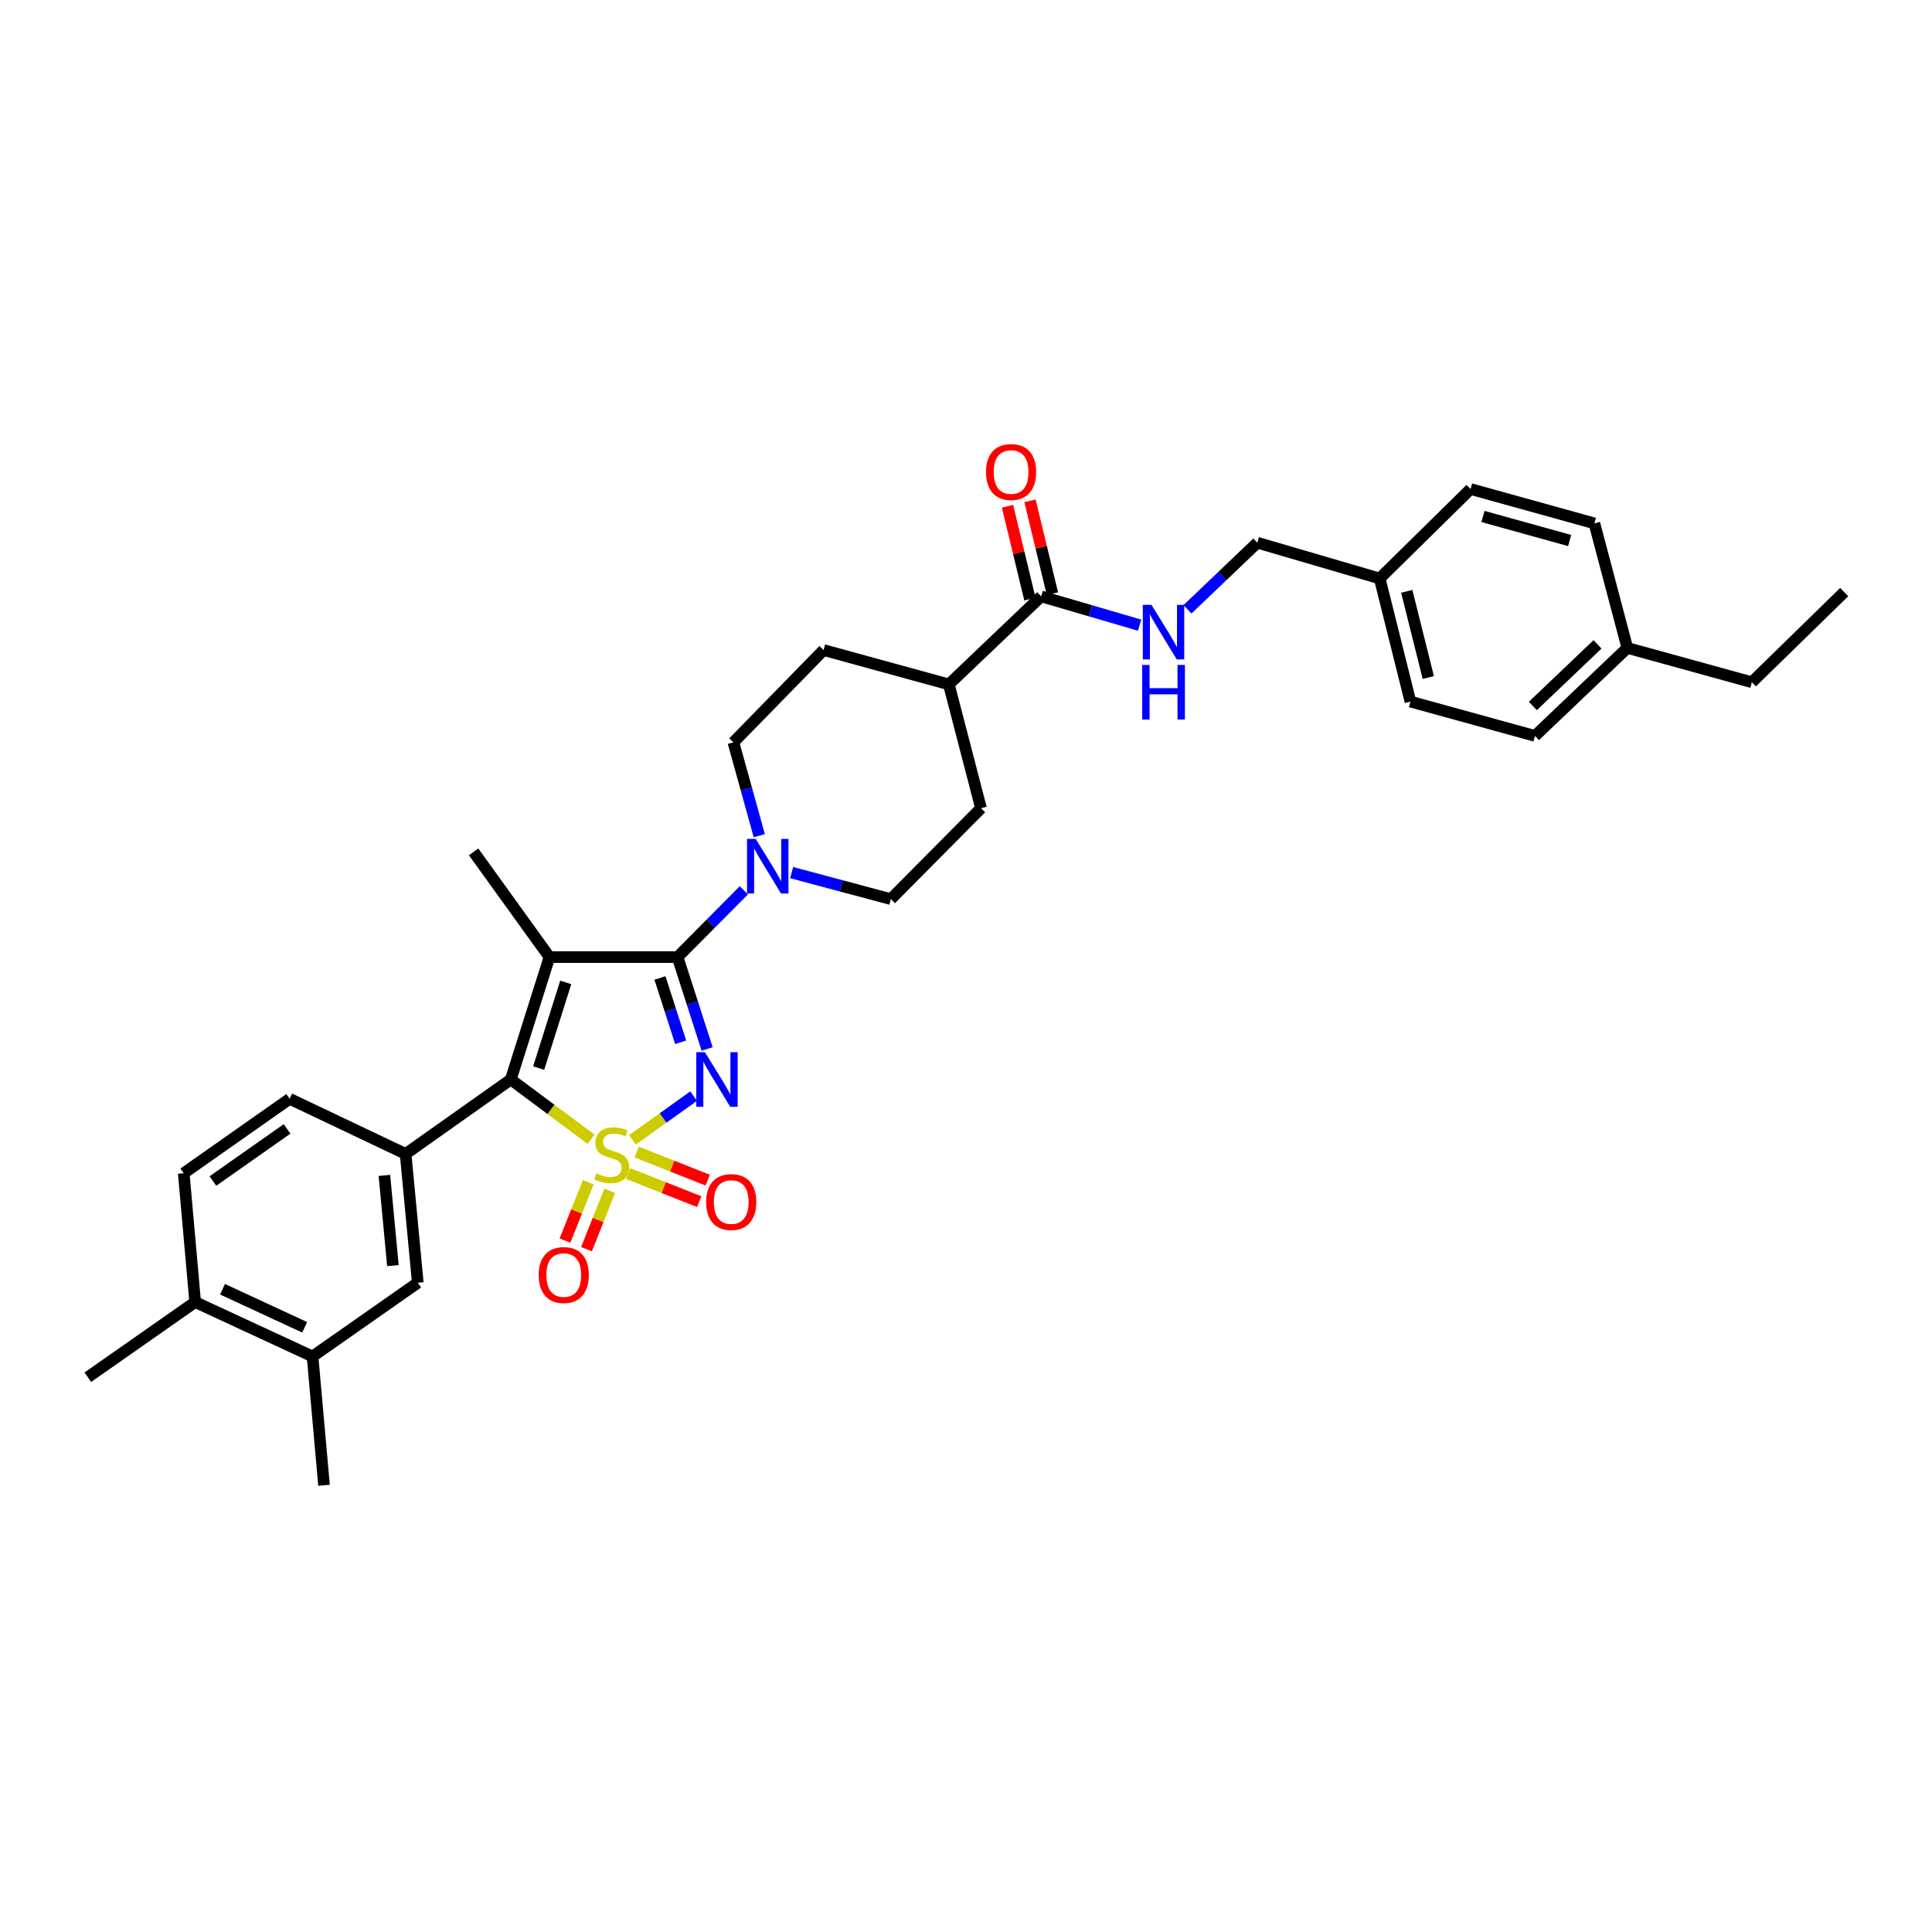 <?xml version='1.0' encoding='iso-8859-1'?>
<svg version='1.1' baseProfile='full'
              xmlns='http://www.w3.org/2000/svg'
                      xmlns:rdkit='http://www.rdkit.org/xml'
                      xmlns:xlink='http://www.w3.org/1999/xlink'
                  xml:space='preserve'
width='1000px' height='1000px' viewBox='0 0 1000 1000'>
<!-- END OF HEADER -->
<rect style='opacity:1.0;fill:#FFFFFF;stroke:none' width='1000' height='1000' x='0' y='0'> </rect>
<path class='bond-0' d='M 327.369,589.964 L 343.2,578.659' style='fill:none;fill-rule:evenodd;stroke:#CCCC00;stroke-width:6px;stroke-linecap:butt;stroke-linejoin:miter;stroke-opacity:1' />
<path class='bond-0' d='M 343.2,578.659 L 359.032,567.354' style='fill:none;fill-rule:evenodd;stroke:#0000FF;stroke-width:6px;stroke-linecap:butt;stroke-linejoin:miter;stroke-opacity:1' />
<path class='bond-3' d='M 305.939,589.671 L 285.164,574.205' style='fill:none;fill-rule:evenodd;stroke:#CCCC00;stroke-width:6px;stroke-linecap:butt;stroke-linejoin:miter;stroke-opacity:1' />
<path class='bond-3' d='M 285.164,574.205 L 264.388,558.739' style='fill:none;fill-rule:evenodd;stroke:#000000;stroke-width:6px;stroke-linecap:butt;stroke-linejoin:miter;stroke-opacity:1' />
<path class='bond-6' d='M 304.474,611.942 L 298.452,627.037' style='fill:none;fill-rule:evenodd;stroke:#CCCC00;stroke-width:6px;stroke-linecap:butt;stroke-linejoin:miter;stroke-opacity:1' />
<path class='bond-6' d='M 298.452,627.037 L 292.431,642.132' style='fill:none;fill-rule:evenodd;stroke:#FF0000;stroke-width:6px;stroke-linecap:butt;stroke-linejoin:miter;stroke-opacity:1' />
<path class='bond-6' d='M 315.601,616.38 L 309.579,631.475' style='fill:none;fill-rule:evenodd;stroke:#CCCC00;stroke-width:6px;stroke-linecap:butt;stroke-linejoin:miter;stroke-opacity:1' />
<path class='bond-6' d='M 309.579,631.475 L 303.558,646.57' style='fill:none;fill-rule:evenodd;stroke:#FF0000;stroke-width:6px;stroke-linecap:butt;stroke-linejoin:miter;stroke-opacity:1' />
<path class='bond-7' d='M 325.155,607.443 L 343.539,614.713' style='fill:none;fill-rule:evenodd;stroke:#CCCC00;stroke-width:6px;stroke-linecap:butt;stroke-linejoin:miter;stroke-opacity:1' />
<path class='bond-7' d='M 343.539,614.713 L 361.923,621.983' style='fill:none;fill-rule:evenodd;stroke:#FF0000;stroke-width:6px;stroke-linecap:butt;stroke-linejoin:miter;stroke-opacity:1' />
<path class='bond-7' d='M 329.561,596.303 L 347.944,603.573' style='fill:none;fill-rule:evenodd;stroke:#CCCC00;stroke-width:6px;stroke-linecap:butt;stroke-linejoin:miter;stroke-opacity:1' />
<path class='bond-7' d='M 347.944,603.573 L 366.328,610.843' style='fill:none;fill-rule:evenodd;stroke:#FF0000;stroke-width:6px;stroke-linecap:butt;stroke-linejoin:miter;stroke-opacity:1' />
<path class='bond-1' d='M 366.01,542.939 L 358.354,519.164' style='fill:none;fill-rule:evenodd;stroke:#0000FF;stroke-width:6px;stroke-linecap:butt;stroke-linejoin:miter;stroke-opacity:1' />
<path class='bond-1' d='M 358.354,519.164 L 350.699,495.388' style='fill:none;fill-rule:evenodd;stroke:#000000;stroke-width:6px;stroke-linecap:butt;stroke-linejoin:miter;stroke-opacity:1' />
<path class='bond-1' d='M 352.31,539.478 L 346.951,522.835' style='fill:none;fill-rule:evenodd;stroke:#0000FF;stroke-width:6px;stroke-linecap:butt;stroke-linejoin:miter;stroke-opacity:1' />
<path class='bond-1' d='M 346.951,522.835 L 341.593,506.193' style='fill:none;fill-rule:evenodd;stroke:#000000;stroke-width:6px;stroke-linecap:butt;stroke-linejoin:miter;stroke-opacity:1' />
<path class='bond-4' d='M 350.699,495.388 L 367.852,478.103' style='fill:none;fill-rule:evenodd;stroke:#000000;stroke-width:6px;stroke-linecap:butt;stroke-linejoin:miter;stroke-opacity:1' />
<path class='bond-4' d='M 367.852,478.103 L 385.006,460.817' style='fill:none;fill-rule:evenodd;stroke:#0000FF;stroke-width:6px;stroke-linecap:butt;stroke-linejoin:miter;stroke-opacity:1' />
<path class='bond-33' d='M 350.699,495.388 L 284.4,495.388' style='fill:none;fill-rule:evenodd;stroke:#000000;stroke-width:6px;stroke-linecap:butt;stroke-linejoin:miter;stroke-opacity:1' />
<path class='bond-2' d='M 284.4,495.388 L 264.388,558.739' style='fill:none;fill-rule:evenodd;stroke:#000000;stroke-width:6px;stroke-linecap:butt;stroke-linejoin:miter;stroke-opacity:1' />
<path class='bond-2' d='M 292.821,508.499 L 278.813,552.844' style='fill:none;fill-rule:evenodd;stroke:#000000;stroke-width:6px;stroke-linecap:butt;stroke-linejoin:miter;stroke-opacity:1' />
<path class='bond-19' d='M 284.4,495.388 L 245.142,440.929' style='fill:none;fill-rule:evenodd;stroke:#000000;stroke-width:6px;stroke-linecap:butt;stroke-linejoin:miter;stroke-opacity:1' />
<path class='bond-5' d='M 264.388,558.739 L 209.943,597.265' style='fill:none;fill-rule:evenodd;stroke:#000000;stroke-width:6px;stroke-linecap:butt;stroke-linejoin:miter;stroke-opacity:1' />
<path class='bond-12' d='M 409.755,451.652 L 435.431,458.519' style='fill:none;fill-rule:evenodd;stroke:#0000FF;stroke-width:6px;stroke-linecap:butt;stroke-linejoin:miter;stroke-opacity:1' />
<path class='bond-12' d='M 435.431,458.519 L 461.107,465.387' style='fill:none;fill-rule:evenodd;stroke:#000000;stroke-width:6px;stroke-linecap:butt;stroke-linejoin:miter;stroke-opacity:1' />
<path class='bond-13' d='M 393.001,432.545 L 386.302,408.396' style='fill:none;fill-rule:evenodd;stroke:#0000FF;stroke-width:6px;stroke-linecap:butt;stroke-linejoin:miter;stroke-opacity:1' />
<path class='bond-13' d='M 386.302,408.396 L 379.602,384.248' style='fill:none;fill-rule:evenodd;stroke:#000000;stroke-width:6px;stroke-linecap:butt;stroke-linejoin:miter;stroke-opacity:1' />
<path class='bond-9' d='M 209.943,597.265 L 216.239,663.95' style='fill:none;fill-rule:evenodd;stroke:#000000;stroke-width:6px;stroke-linecap:butt;stroke-linejoin:miter;stroke-opacity:1' />
<path class='bond-9' d='M 198.961,608.394 L 203.368,655.073' style='fill:none;fill-rule:evenodd;stroke:#000000;stroke-width:6px;stroke-linecap:butt;stroke-linejoin:miter;stroke-opacity:1' />
<path class='bond-15' d='M 209.943,597.265 L 149.927,568.741' style='fill:none;fill-rule:evenodd;stroke:#000000;stroke-width:6px;stroke-linecap:butt;stroke-linejoin:miter;stroke-opacity:1' />
<path class='bond-8' d='M 538.906,308.685 L 491.122,354.24' style='fill:none;fill-rule:evenodd;stroke:#000000;stroke-width:6px;stroke-linecap:butt;stroke-linejoin:miter;stroke-opacity:1' />
<path class='bond-10' d='M 538.906,308.685 L 564.389,316.137' style='fill:none;fill-rule:evenodd;stroke:#000000;stroke-width:6px;stroke-linecap:butt;stroke-linejoin:miter;stroke-opacity:1' />
<path class='bond-10' d='M 564.389,316.137 L 589.872,323.589' style='fill:none;fill-rule:evenodd;stroke:#0000FF;stroke-width:6px;stroke-linecap:butt;stroke-linejoin:miter;stroke-opacity:1' />
<path class='bond-17' d='M 544.728,307.279 L 538.925,283.251' style='fill:none;fill-rule:evenodd;stroke:#000000;stroke-width:6px;stroke-linecap:butt;stroke-linejoin:miter;stroke-opacity:1' />
<path class='bond-17' d='M 538.925,283.251 L 533.121,259.223' style='fill:none;fill-rule:evenodd;stroke:#FF0000;stroke-width:6px;stroke-linecap:butt;stroke-linejoin:miter;stroke-opacity:1' />
<path class='bond-17' d='M 533.084,310.092 L 527.28,286.063' style='fill:none;fill-rule:evenodd;stroke:#000000;stroke-width:6px;stroke-linecap:butt;stroke-linejoin:miter;stroke-opacity:1' />
<path class='bond-17' d='M 527.28,286.063 L 521.477,262.035' style='fill:none;fill-rule:evenodd;stroke:#FF0000;stroke-width:6px;stroke-linecap:butt;stroke-linejoin:miter;stroke-opacity:1' />
<path class='bond-11' d='M 216.239,663.95 L 161.773,702.103' style='fill:none;fill-rule:evenodd;stroke:#000000;stroke-width:6px;stroke-linecap:butt;stroke-linejoin:miter;stroke-opacity:1' />
<path class='bond-22' d='M 614.641,315.378 L 632.71,298.139' style='fill:none;fill-rule:evenodd;stroke:#0000FF;stroke-width:6px;stroke-linecap:butt;stroke-linejoin:miter;stroke-opacity:1' />
<path class='bond-22' d='M 632.71,298.139 L 650.779,280.9' style='fill:none;fill-rule:evenodd;stroke:#000000;stroke-width:6px;stroke-linecap:butt;stroke-linejoin:miter;stroke-opacity:1' />
<path class='bond-29' d='M 161.773,702.103 L 167.716,768.781' style='fill:none;fill-rule:evenodd;stroke:#000000;stroke-width:6px;stroke-linecap:butt;stroke-linejoin:miter;stroke-opacity:1' />
<path class='bond-34' d='M 161.773,702.103 L 101.025,673.952' style='fill:none;fill-rule:evenodd;stroke:#000000;stroke-width:6px;stroke-linecap:butt;stroke-linejoin:miter;stroke-opacity:1' />
<path class='bond-34' d='M 157.697,687.012 L 115.174,667.306' style='fill:none;fill-rule:evenodd;stroke:#000000;stroke-width:6px;stroke-linecap:butt;stroke-linejoin:miter;stroke-opacity:1' />
<path class='bond-20' d='M 461.107,465.387 L 507.773,418.329' style='fill:none;fill-rule:evenodd;stroke:#000000;stroke-width:6px;stroke-linecap:butt;stroke-linejoin:miter;stroke-opacity:1' />
<path class='bond-21' d='M 379.602,384.248 L 426.281,336.464' style='fill:none;fill-rule:evenodd;stroke:#000000;stroke-width:6px;stroke-linecap:butt;stroke-linejoin:miter;stroke-opacity:1' />
<path class='bond-14' d='M 491.122,354.24 L 426.281,336.464' style='fill:none;fill-rule:evenodd;stroke:#000000;stroke-width:6px;stroke-linecap:butt;stroke-linejoin:miter;stroke-opacity:1' />
<path class='bond-35' d='M 491.122,354.24 L 507.773,418.329' style='fill:none;fill-rule:evenodd;stroke:#000000;stroke-width:6px;stroke-linecap:butt;stroke-linejoin:miter;stroke-opacity:1' />
<path class='bond-18' d='M 149.927,568.741 L 95.102,607.261' style='fill:none;fill-rule:evenodd;stroke:#000000;stroke-width:6px;stroke-linecap:butt;stroke-linejoin:miter;stroke-opacity:1' />
<path class='bond-18' d='M 148.59,584.321 L 110.212,611.285' style='fill:none;fill-rule:evenodd;stroke:#000000;stroke-width:6px;stroke-linecap:butt;stroke-linejoin:miter;stroke-opacity:1' />
<path class='bond-16' d='M 101.025,673.952 L 95.102,607.261' style='fill:none;fill-rule:evenodd;stroke:#000000;stroke-width:6px;stroke-linecap:butt;stroke-linejoin:miter;stroke-opacity:1' />
<path class='bond-30' d='M 101.025,673.952 L 45.455,712.845' style='fill:none;fill-rule:evenodd;stroke:#000000;stroke-width:6px;stroke-linecap:butt;stroke-linejoin:miter;stroke-opacity:1' />
<path class='bond-23' d='M 650.779,280.9 L 714.122,299.421' style='fill:none;fill-rule:evenodd;stroke:#000000;stroke-width:6px;stroke-linecap:butt;stroke-linejoin:miter;stroke-opacity:1' />
<path class='bond-25' d='M 714.122,299.421 L 761.167,253.115' style='fill:none;fill-rule:evenodd;stroke:#000000;stroke-width:6px;stroke-linecap:butt;stroke-linejoin:miter;stroke-opacity:1' />
<path class='bond-26' d='M 714.122,299.421 L 730.041,363.144' style='fill:none;fill-rule:evenodd;stroke:#000000;stroke-width:6px;stroke-linecap:butt;stroke-linejoin:miter;stroke-opacity:1' />
<path class='bond-26' d='M 728.132,306.076 L 739.275,350.682' style='fill:none;fill-rule:evenodd;stroke:#000000;stroke-width:6px;stroke-linecap:butt;stroke-linejoin:miter;stroke-opacity:1' />
<path class='bond-24' d='M 842.3,335.359 L 794.503,380.913' style='fill:none;fill-rule:evenodd;stroke:#000000;stroke-width:6px;stroke-linecap:butt;stroke-linejoin:miter;stroke-opacity:1' />
<path class='bond-24' d='M 826.866,333.521 L 793.408,365.409' style='fill:none;fill-rule:evenodd;stroke:#000000;stroke-width:6px;stroke-linecap:butt;stroke-linejoin:miter;stroke-opacity:1' />
<path class='bond-31' d='M 842.3,335.359 L 906.762,353.128' style='fill:none;fill-rule:evenodd;stroke:#000000;stroke-width:6px;stroke-linecap:butt;stroke-linejoin:miter;stroke-opacity:1' />
<path class='bond-36' d='M 842.3,335.359 L 825.256,270.897' style='fill:none;fill-rule:evenodd;stroke:#000000;stroke-width:6px;stroke-linecap:butt;stroke-linejoin:miter;stroke-opacity:1' />
<path class='bond-27' d='M 761.167,253.115 L 825.256,270.897' style='fill:none;fill-rule:evenodd;stroke:#000000;stroke-width:6px;stroke-linecap:butt;stroke-linejoin:miter;stroke-opacity:1' />
<path class='bond-27' d='M 767.578,267.325 L 812.44,279.773' style='fill:none;fill-rule:evenodd;stroke:#000000;stroke-width:6px;stroke-linecap:butt;stroke-linejoin:miter;stroke-opacity:1' />
<path class='bond-28' d='M 730.041,363.144 L 794.503,380.913' style='fill:none;fill-rule:evenodd;stroke:#000000;stroke-width:6px;stroke-linecap:butt;stroke-linejoin:miter;stroke-opacity:1' />
<path class='bond-32' d='M 906.762,353.128 L 954.545,306.469' style='fill:none;fill-rule:evenodd;stroke:#000000;stroke-width:6px;stroke-linecap:butt;stroke-linejoin:miter;stroke-opacity:1' />
<path  class='atom-0' d='M 308.645 607.334
Q 308.964 607.454, 310.282 608.013
Q 311.6 608.572, 313.037 608.932
Q 314.515 609.251, 315.952 609.251
Q 318.628 609.251, 320.185 607.973
Q 321.742 606.656, 321.742 604.379
Q 321.742 602.822, 320.944 601.864
Q 320.185 600.905, 318.987 600.386
Q 317.789 599.867, 315.793 599.268
Q 313.277 598.51, 311.76 597.791
Q 310.282 597.072, 309.204 595.555
Q 308.166 594.037, 308.166 591.482
Q 308.166 587.928, 310.562 585.732
Q 312.997 583.536, 317.789 583.536
Q 321.063 583.536, 324.777 585.093
L 323.859 588.168
Q 320.465 586.77, 317.909 586.77
Q 315.154 586.77, 313.636 587.928
Q 312.119 589.046, 312.159 591.003
Q 312.159 592.52, 312.918 593.438
Q 313.716 594.357, 314.834 594.876
Q 315.992 595.395, 317.909 595.994
Q 320.465 596.793, 321.982 597.591
Q 323.499 598.39, 324.577 600.027
Q 325.695 601.624, 325.695 604.379
Q 325.695 608.293, 323.06 610.409
Q 320.465 612.485, 316.112 612.485
Q 313.596 612.485, 311.68 611.926
Q 309.803 611.407, 307.567 610.489
L 308.645 607.334
' fill='#CCCC00'/>
<path  class='atom-1' d='M 364.848 544.603
L 374.112 559.577
Q 375.03 561.055, 376.507 563.73
Q 377.985 566.405, 378.065 566.565
L 378.065 544.603
L 381.818 544.603
L 381.818 572.874
L 377.945 572.874
L 368.002 556.502
Q 366.844 554.586, 365.606 552.39
Q 364.408 550.193, 364.049 549.515
L 364.049 572.874
L 360.375 572.874
L 360.375 544.603
L 364.848 544.603
' fill='#0000FF'/>
<path  class='atom-5' d='M 391.135 434.208
L 400.399 449.182
Q 401.318 450.659, 402.795 453.335
Q 404.273 456.01, 404.352 456.17
L 404.352 434.208
L 408.106 434.208
L 408.106 462.479
L 404.233 462.479
L 394.29 446.107
Q 393.132 444.19, 391.894 441.994
Q 390.696 439.798, 390.337 439.119
L 390.337 462.479
L 386.663 462.479
L 386.663 434.208
L 391.135 434.208
' fill='#0000FF'/>
<path  class='atom-7' d='M 278.823 659.956
Q 278.823 653.168, 282.178 649.375
Q 285.532 645.581, 291.801 645.581
Q 298.07 645.581, 301.424 649.375
Q 304.778 653.168, 304.778 659.956
Q 304.778 666.825, 301.384 670.738
Q 297.99 674.611, 291.801 674.611
Q 285.572 674.611, 282.178 670.738
Q 278.823 666.864, 278.823 659.956
M 291.801 671.417
Q 296.113 671.417, 298.429 668.542
Q 300.785 665.627, 300.785 659.956
Q 300.785 654.406, 298.429 651.611
Q 296.113 648.776, 291.801 648.776
Q 287.488 648.776, 285.132 651.571
Q 282.816 654.366, 282.816 659.956
Q 282.816 665.667, 285.132 668.542
Q 287.488 671.417, 291.801 671.417
' fill='#FF0000'/>
<path  class='atom-8' d='M 365.5 622.169
Q 365.5 615.38, 368.854 611.587
Q 372.208 607.794, 378.477 607.794
Q 384.746 607.794, 388.101 611.587
Q 391.455 615.38, 391.455 622.169
Q 391.455 629.037, 388.061 632.95
Q 384.667 636.823, 378.477 636.823
Q 372.248 636.823, 368.854 632.95
Q 365.5 629.077, 365.5 622.169
M 378.477 633.629
Q 382.79 633.629, 385.106 630.754
Q 387.462 627.839, 387.462 622.169
Q 387.462 616.618, 385.106 613.823
Q 382.79 610.988, 378.477 610.988
Q 374.165 610.988, 371.809 613.783
Q 369.493 616.578, 369.493 622.169
Q 369.493 627.879, 371.809 630.754
Q 374.165 633.629, 378.477 633.629
' fill='#FF0000'/>
<path  class='atom-11' d='M 595.994 313.071
L 605.258 328.045
Q 606.176 329.523, 607.653 332.198
Q 609.131 334.873, 609.211 335.033
L 609.211 313.071
L 612.964 313.071
L 612.964 341.342
L 609.091 341.342
L 599.148 324.97
Q 597.99 323.054, 596.752 320.858
Q 595.554 318.661, 595.195 317.983
L 595.195 341.342
L 591.521 341.342
L 591.521 313.071
L 595.994 313.071
' fill='#0000FF'/>
<path  class='atom-11' d='M 591.182 344.169
L 595.015 344.169
L 595.015 356.188
L 609.47 356.188
L 609.47 344.169
L 613.304 344.169
L 613.304 372.44
L 609.47 372.44
L 609.47 359.383
L 595.015 359.383
L 595.015 372.44
L 591.182 372.44
L 591.182 344.169
' fill='#0000FF'/>
<path  class='atom-18' d='M 510.362 244.317
Q 510.362 237.529, 513.716 233.735
Q 517.07 229.942, 523.34 229.942
Q 529.609 229.942, 532.963 233.735
Q 536.317 237.529, 536.317 244.317
Q 536.317 251.185, 532.923 255.098
Q 529.529 258.971, 523.34 258.971
Q 517.11 258.971, 513.716 255.098
Q 510.362 251.225, 510.362 244.317
M 523.34 255.777
Q 527.652 255.777, 529.968 252.902
Q 532.324 249.987, 532.324 244.317
Q 532.324 238.767, 529.968 235.971
Q 527.652 233.136, 523.34 233.136
Q 519.027 233.136, 516.671 235.931
Q 514.355 238.727, 514.355 244.317
Q 514.355 250.027, 516.671 252.902
Q 519.027 255.777, 523.34 255.777
' fill='#FF0000'/>
</svg>
